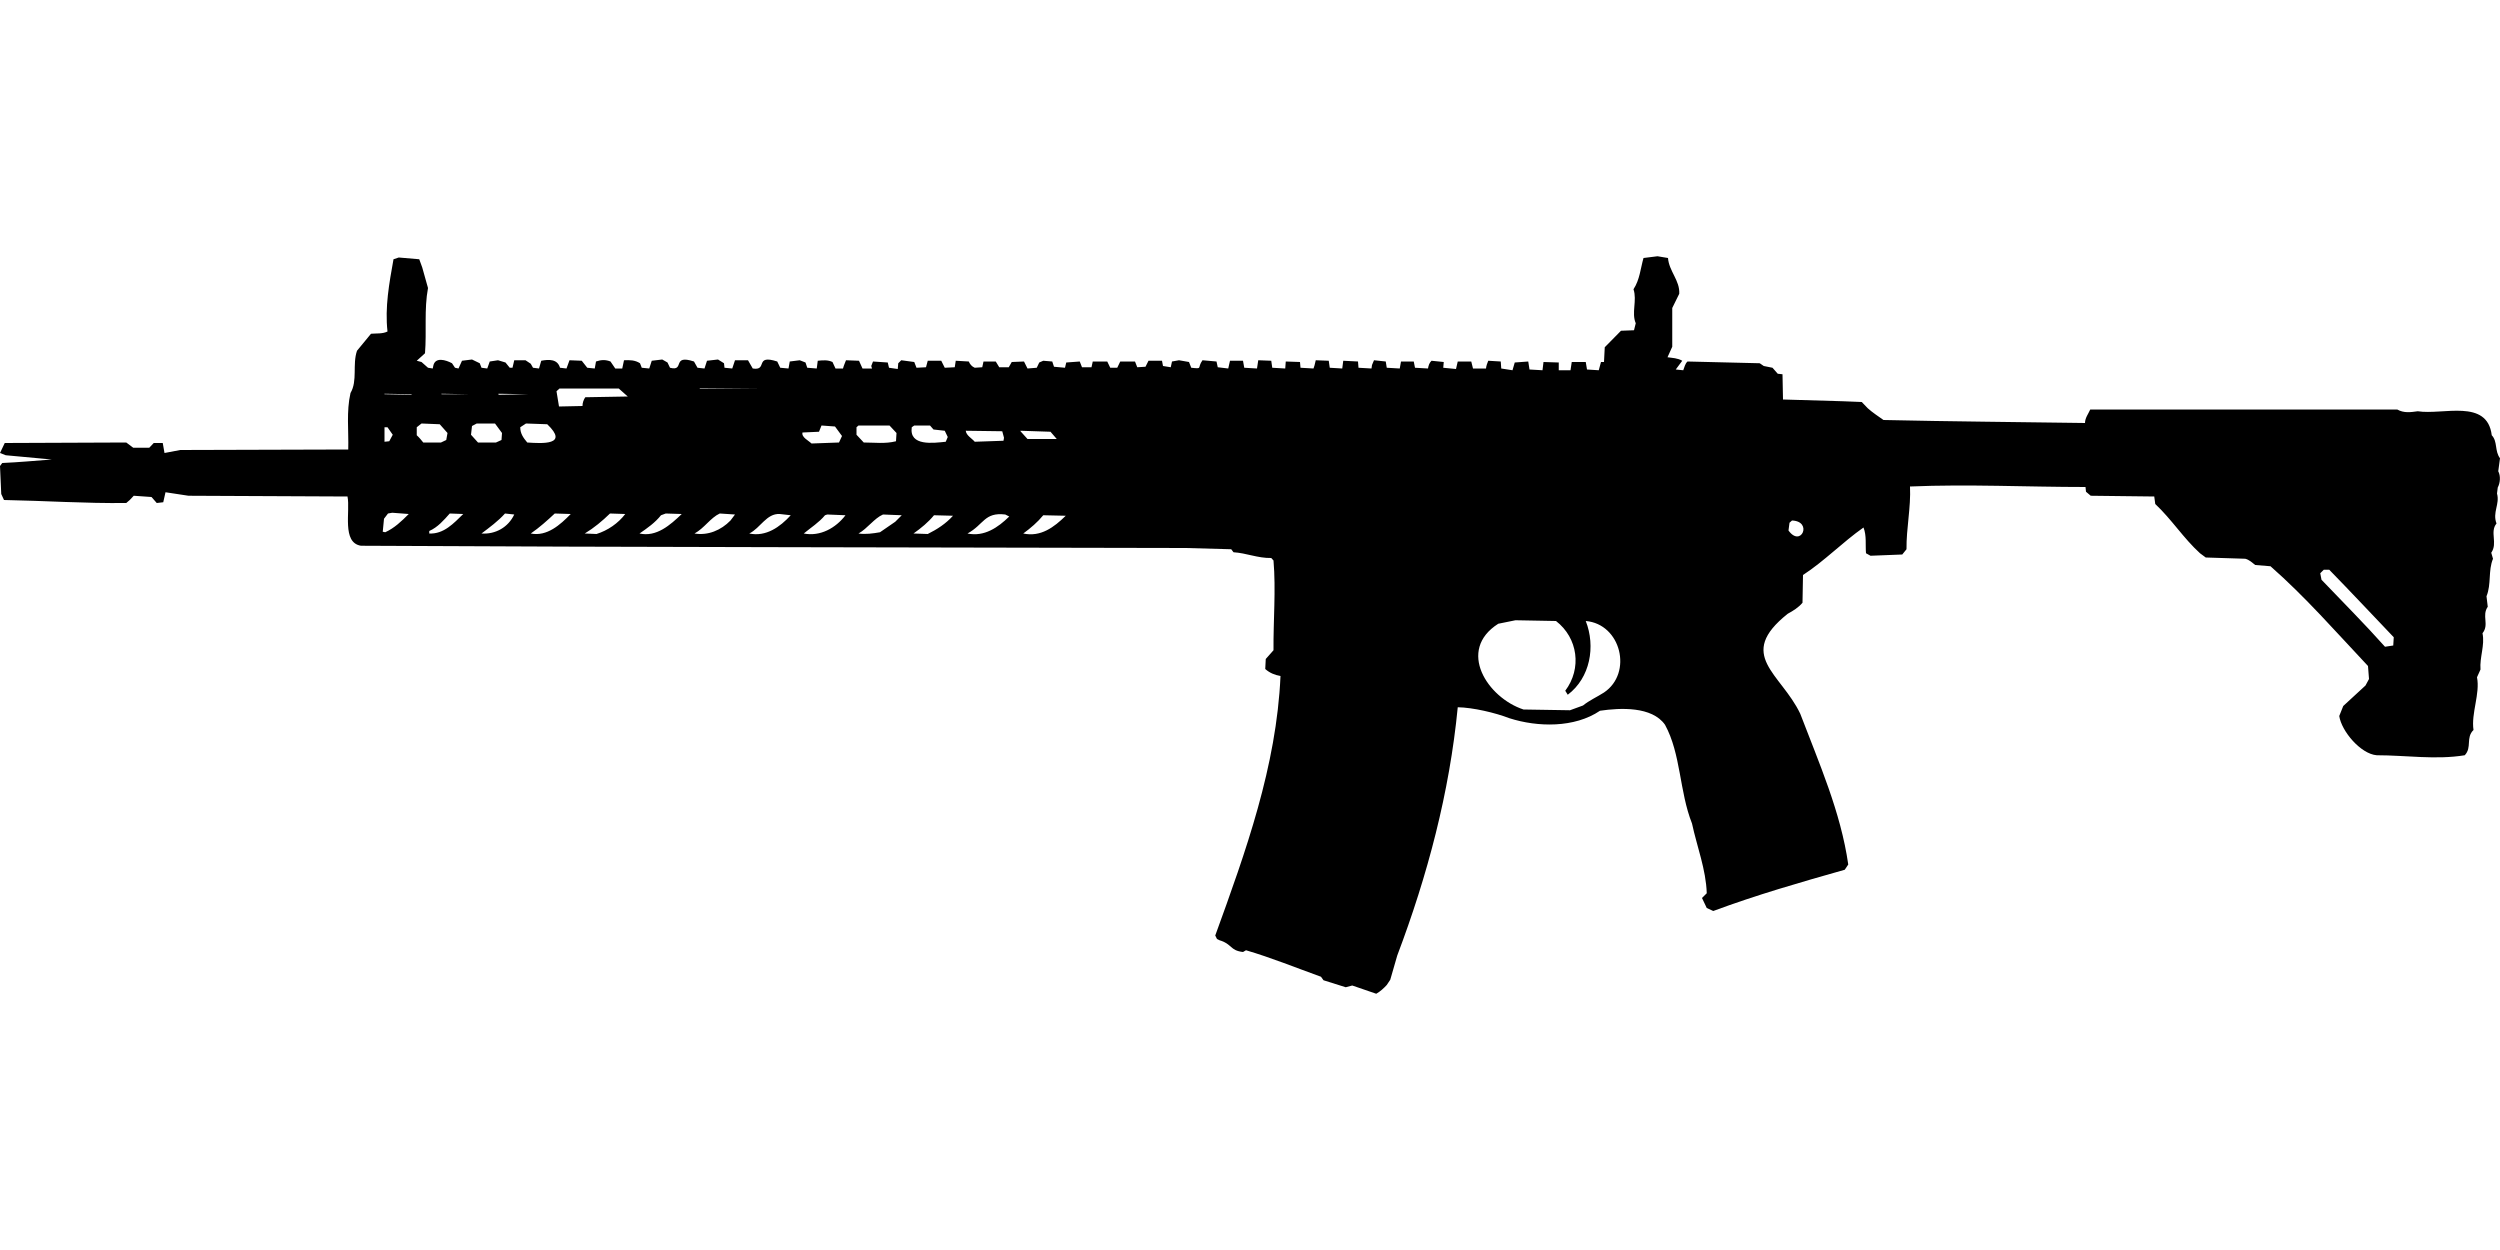 <?xml version="1.0" encoding="UTF-8"?>
<!DOCTYPE svg PUBLIC "-//W3C//DTD SVG 1.1//EN" "http://www.w3.org/Graphics/SVG/1.1/DTD/svg11.dtd">
<svg xmlns="http://www.w3.org/2000/svg" width="1000" height="500" version="1.1" viewBox="0 0 1000 500">
<path d="M663,102.5L657.4,103.2C656.2,107.4 655.9,111.9 653.4,115.7C654.9,120.2 652.5,125.1 654.3,129.3L653.6,132.1L648.4,132.3L641.9,138.9L641.6,144.8L640.4,144.8C640.1,145.9 639.8,147 639.5,148.1L634.8,147.8L634.3,144.8L628.7,144.8L628.2,148.1L623.5,148.1L623.5,145L617.4,144.8L617,148.1L611.8,147.8L611.3,144.6L605.9,145L605,148.1L600.5,147.4L600.3,144.6L595.3,144.3C594.9,145.3 594.5,146.3 594.4,147.4L589.2,147.4L588.5,144.6L583.1,144.6L582.4,147.6L577.3,147.1L577.5,144.8L572.6,144.3C571.7,145.2 571.4,146.2 571.2,147.4L566,147.1L565.5,144.6L560.4,144.6L559.9,147.4L554.7,147.1L554.3,144.6L549.6,144.1L548.8,146L548.6,147.4L543.4,147.1L543.2,144.6L537.3,144.3L536.9,147.4L531.9,147.1L531.5,144.3L526.3,144.1L525.8,146.2L525.4,147.4L520.2,147.1L520,144.8L514.3,144.6L514.1,147.4L508.9,147.1L508.5,144.3L503.3,144.1L502.8,147.4L497.7,147.1L497.2,144.3L492,144.3C491.8,145.3 491.5,146.3 491.3,147.4L487.1,146.9L486.6,144.6L481,144.1C478.7,147.3 481.3,147.6 476.5,147.1L475.6,144.8L471.6,144.1L468.8,144.6L468.3,146.9L465.2,146.4L464.8,144.3L459.4,144.3L458.2,146.7L454.9,146.9L454,144.6L448.1,144.6L446.9,147.1L444.1,147.1L442.9,144.6L437.1,144.6L436.6,146.9L432.8,146.9L431.9,144.6L426.5,145L426,147.1L421.6,146.7L420.9,144.6L417.3,144.3L415.7,145L414.7,147.1L411,147.4L409.6,144.6L404.7,144.8L403.5,146.9L399.7,146.9L398.3,144.6L393.4,144.6L392.9,146.9L389.9,147.1C388.7,146.6 388,145.7 387.5,144.6L382.3,144.3L381.9,146.9L377.9,147.1L376.5,144.3L371.1,144.3L370.4,146.9L366.6,147.1L365.7,144.8L360.5,144.1L359.3,145.3L359.1,147.6L355.6,147.1L355.1,145L349.2,144.6L348.5,146.4L348.8,147.4L345,147.4L343.6,144.3L338.4,144.1C338,145.2 337.5,146.2 337.2,147.4L334.2,147.4L333,144.8C331.1,143.9 329.2,144.1 327.1,144.3L326.7,147.4L322.9,147.1L322.2,145L319.9,144.1L315.9,144.6L315.4,147.4L312.1,147.1L310.9,144.6C301.6,141.6 307.3,148.4 301.1,147.4L299.2,144.1L294,144.1L292.9,147.4L289.8,147.1L289.6,145.3L287.2,143.8L282.8,144.3L281.8,147.4L279,147.1L277.6,144.6C268.5,141.6 274.1,148.7 268,147.1L267,145L264.9,143.8L260.7,144.3L259.7,147.4L256.7,147.1L256,145.3C254,144 251.9,144 249.6,144.1L248.9,147.4L246.1,147.4L244.2,144.6C242.2,143.8 240.4,143.9 238.4,144.6L237.9,147.4L234.9,147.1L232.7,144.3L227.8,144.1L226.6,147.4L224,147.1C223,143.6 219.6,143.7 216.5,144.3L215.6,147.4L213.2,147.1L212.3,145.5L210.2,144.1L205.7,144.1L205,147.1L203.9,147.1L202.2,145L199.2,144.1L195.9,144.6L194.9,147.4L192.6,147.1L191.9,145.3L188.8,143.8L184.8,144.3L183.4,147.4L182,147.1L180.8,145.3C178.4,144 174,142.6 173.3,146.4L173.1,147.4L171.2,147.1L168.6,144.8L166.7,144.3L170,141.3C170.7,132.6 169.6,123.8 171.2,115.2L168.9,107L167.7,103.7L159.5,103L157.4,103.7C155.7,113.2 153.9,122.9 155,132.6C153,133.6 150.6,133.3 148.4,133.5L142.8,140.3C140.9,145.8 143.1,152.3 140.2,157.2C138.5,164.6 139.5,172.3 139.3,179.8L72.1,180L65.8,181.2L65.1,177.2L61.5,177.2L59.7,179.1L53.3,179.1L50.5,177L1.9,177.2L0,181.2L2.3,182.1L15.3,183.3L20.7,183.8C14.1,184.3 7.5,184.9 0.9,185.2L0,186.4L0.5,197.6L1.6,200C17.9,200.3 34.2,201.4 50.5,201.2L51.9,200L53.5,198.3L60.6,198.8L62.7,201.2L65.3,200.9L66.2,196.9L75.4,198.3L139,198.6C140.2,204.4 136.6,217.1 144.4,218.3C254.3,218.9 364.3,218.9 474.2,219.2L492.5,219.7L493.4,220.9C498.5,221.2 503.1,223.3 508.5,223.2L509.4,224.2C510.4,236.1 509.3,248.1 509.4,260.1L506.3,263.6L506.1,267.6C507.9,269.2 509.9,270 512.2,270.4C510.6,306.5 498.3,340.6 486.1,374.2L486.8,375.6L487.8,376.1C492.9,377.6 491.9,380.2 497.2,380.8L498.4,380.1C508.6,383.1 518.4,387.1 528.4,390.7L529.4,392.1L538.3,394.9L540.9,394.2L550.5,397.5C552.1,396.6 553.5,395.3 554.7,394L556.1,391.9L558.9,382.2C571,350.2 579.8,317 583.1,282.9C589.2,283 598.1,285.1 603.8,287.3C615.1,290.9 629.8,291.2 640,284.3C648.1,283.1 660.8,282.5 666,289.9C672.4,301.6 671.7,316.5 676.8,329.4C678.8,338.7 682.4,347.8 682.7,357.3L680.8,359.2L682.7,363.2L685.3,364.4C702.5,358 720.2,352.9 737.9,347.9L739.3,345.8C736.3,324.8 727.6,305.2 720.1,285.5C712.4,269.3 694.2,262.1 715.1,245.5C717.3,244.3 719.4,243 721,241.1L721.2,230C729.8,224.4 737,216.9 745.4,211C746.7,214.3 746.1,217.9 746.4,221.3L748.2,222.3L760.9,221.8L762.6,219.7C762.5,211.3 764.4,203 764,194.6C787.4,193.6 810.8,194.8 834.2,194.8L834.4,196.7L836.3,198.3L861.7,198.6L862.1,201.6C868.7,207.8 873.4,215.3 880,221.3L882.3,223L898.1,223.5C899.7,223.9 900.8,225 902.1,226L908.2,226.5C922.1,238.7 934.5,252.9 947.2,266.4L947.6,271.6L946.2,274.2L937.3,282.4L935.7,286.4C936.6,292.5 944.3,301.6 950.7,302.1C962.4,302.1 974.3,304 985.9,302.1C988.9,298.9 986.2,295.1 989.4,292C988.4,285.3 992.1,277.5 990.8,270.9L992.2,267.8C991.8,262.9 994,258.1 993,253.3C995.8,249.8 992.6,246.3 995.1,242.7L994.6,238.5C996.6,233.6 995.2,228.3 997.2,223.5L996.5,221.1C999.2,217.2 995.8,212.8 998.6,209.4C996.9,204.9 1000,201.7 998.8,197.4L999.1,195C1000.1,193.1 1000.3,190.4 999.3,188.5L1000,183.3C997.8,180.4 999.1,176.6 996.7,174.1C994.9,159.3 977.1,166.1 967.1,164.5C964.2,164.9 961.6,165.3 958.9,163.8L836.1,163.8C835.3,165.6 834,167.2 834,169.2C807.1,168.8 780.2,168.6 753.4,168C751.3,166.5 749.1,165.1 747.1,163.3L744.7,160.8L737.2,160.5L713.2,159.8L713,149.7L711.1,149.5L709,147.1L705.5,146.4L703.9,145.3L675,144.6C674,145.5 673.8,146.9 673.3,148.1L670.3,147.8L672.9,144.3C671,143.2 669,143.2 667,142.9L668.9,138.7L668.9,123.2L671.7,117.5C672,112.2 667.6,108.5 667.2,103.2L667.2,103.2ZM223.8,155.4L247.5,155.4L251.1,158.6L234.1,158.9C233.4,160 233,161.1 233,162.4L223.6,162.6L222.6,156.5L222.6,156.5ZM279.9,155.4L304.4,155.6L279.9,155.6L279.9,155.6ZM153.8,157.5L164.9,157.7L164.4,157.9L153.8,157.7L153.8,157.7ZM176.6,157.5L187.4,157.7L176.6,157.7L176.6,157.7ZM199.4,157.5L211.4,157.7L199.4,157.9L199.4,157.9ZM168.6,169.4L175.9,169.7L179,173.2L178.5,176L176.4,177L169.3,177C168.5,176 167.7,175 166.7,174.1L166.7,170.9L166.7,170.9ZM190.7,169.4L198,169.4L200.8,173.2L200.6,176L198.4,177L191.2,177L188.4,173.9L188.8,170.4L188.8,170.4ZM210.4,169.4L218.9,169.7C227.7,178.1 216.9,177.4 210.9,177C209.3,175.1 208.1,173.4 208.1,170.9L208.1,170.9ZM328.6,170.2L334,170.6L336.8,174.4L335.6,177L324.6,177.4C323.4,176.2 320.5,174.9 321,173L327.6,172.7L327.6,172.7ZM343.4,170.2L355.8,170.2L358.6,173.2L358.4,176.5C354.1,177.6 349.8,177 345.5,177L342.6,173.9L342.6,170.9L342.6,170.9ZM365.7,170.2L372,170.2L373.4,171.8L377.9,172.3L379.1,174.8L378.3,176.7C373.4,177.2 363.6,178.6 364.7,170.9L364.7,170.9ZM153.8,170.9L155,170.9L157.1,173.9L155.7,176.5L153.8,176.7L153.8,176.7ZM386.3,172.3L400.9,172.5L401.6,175.1L401.4,176.3L389.9,176.7C388.7,175.3 386.5,174.2 386.3,172.3ZM408.2,172.3L420.2,172.7L422.7,175.6L411,175.6L408.2,172.5L408.2,172.5ZM156.9,205.1L163.5,205.6C160.6,208.5 157.8,211.2 154.1,212.9L153.1,212.7L153.6,207.5L155.2,205.4L155.2,205.4ZM179.9,205.4L185.3,205.6C181.5,209.3 177.5,213.7 171.7,213.4L171.7,212.4C175.1,210.9 177.5,208.1 179.9,205.4ZM202,205.4L205.7,205.8C203.3,210.9 198.2,213.8 192.6,213.4C195.9,210.9 199.2,208.5 202,205.4ZM221.9,205.4L228.3,205.6C224.1,209.9 218.8,214.7 212.3,213.4C215.8,211 218.9,208.2 221.9,205.4ZM244,205.4L250.1,205.6C247.3,209.3 243.1,212.2 238.6,213.6L233.9,213.4C237.7,211.1 240.9,208.4 244,205.4ZM266.3,205.4L272.7,205.6C268.1,210 262.6,214.9 255.8,213.4C259,211.2 262,209.1 264.4,206.1L264.4,206.1ZM287.9,205.4L294,205.8L292.2,208.2C288.4,212.1 283.2,214.3 277.8,213.4C281.7,211.3 284.2,207.1 287.9,205.4ZM311.9,205.6L316.3,206.1C312,210.8 306.4,214.8 299.7,213.4C304.2,211.2 306.6,205.3 311.9,205.6ZM330.9,205.8L338.2,206.1C334.3,211.2 328.1,214.7 321.5,213.4C324.4,211 327.6,209 330,206.1L330,206.1ZM353.2,205.8L360.7,206.1L358.1,208.7L352,212.9C349.1,213.4 346.3,213.8 343.4,213.4C347,211.4 349.7,207.3 353.2,205.8ZM402.1,205.8L403.7,206.6C399.2,211 393.7,214.8 387,213.4C393.6,209.8 393.7,204.8 402.1,205.8ZM373.6,206.1L381.2,206.3C378.3,209.5 374.9,211.7 371.1,213.6L365.4,213.4C368.5,211.2 371.3,208.9 373.6,206.1ZM417.3,206.1L426.3,206.3C421.6,210.9 416.3,214.9 409.3,213.4C412.3,211.2 415,208.9 417.3,206.1ZM716.8,208.2C725.2,208.5 720.4,219.2 715.4,212.2L715.8,209.1L715.8,209.1ZM929.5,227.9L931.7,227.9C940.4,236.8 948.9,245.9 957.5,254.9L957.3,258.2L954,258.7C945.8,249.5 937.1,240.8 928.6,231.9L928.1,229.3L928.1,229.3ZM606.2,248.1L622.4,248.4C631.2,255.2 632.8,267.4 626.1,276.3L627.1,277.9C636.1,271.1 638.3,258.6 634.3,248.4C648.4,249.6 653.2,269.2 641.6,277C638.8,278.8 635.8,280.1 633.2,282.2L628,284.1L609.4,283.8C595,279.1 582.6,260.1 599.3,249.5C601.6,249.1 603.9,248.5 606.2,248.1Z"/>
</svg>
